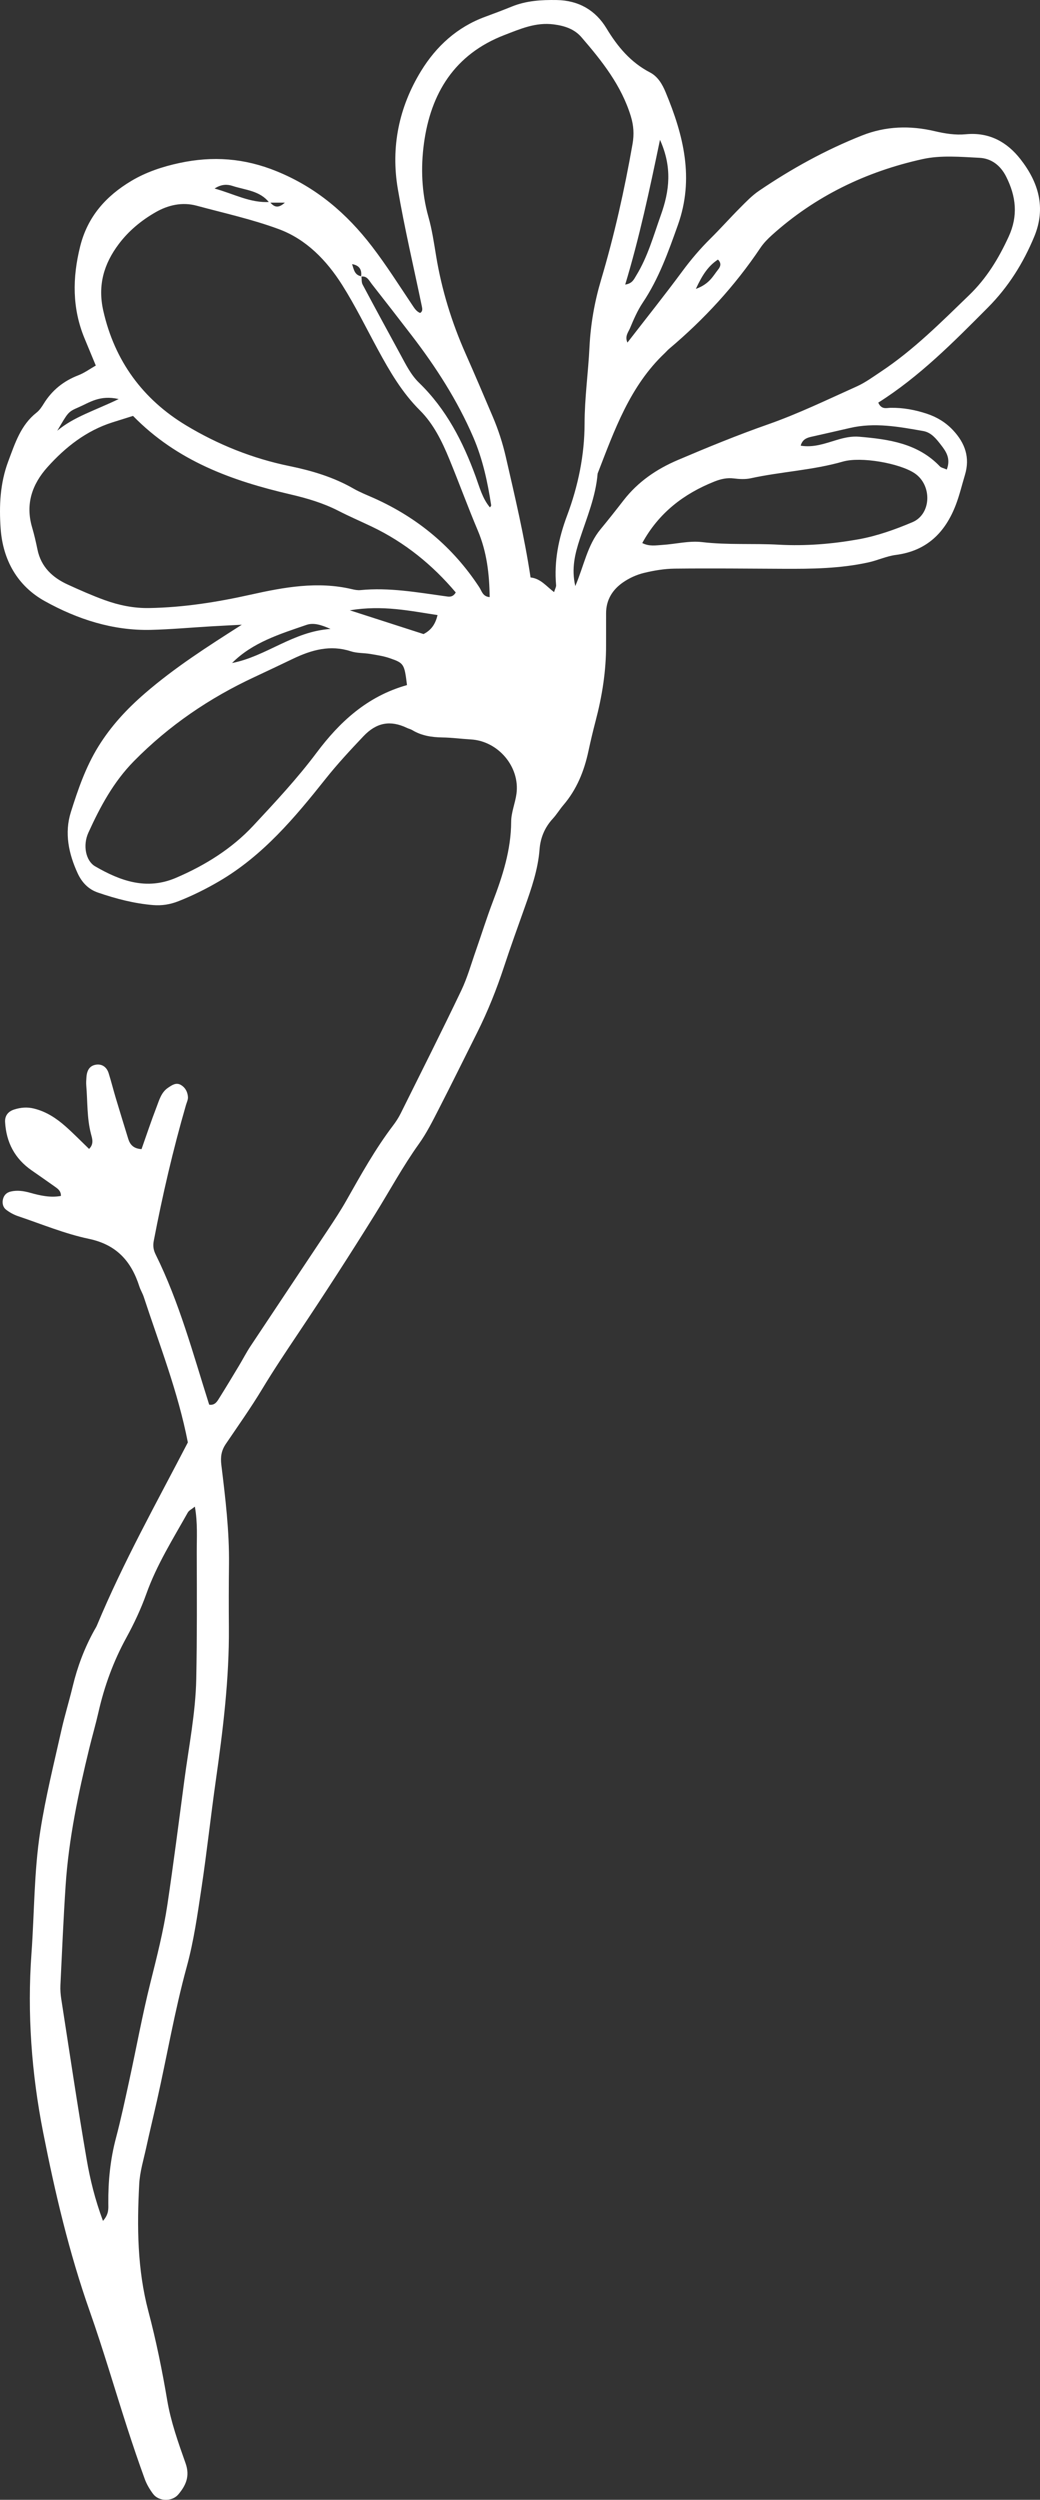 <?xml version="1.0" encoding="UTF-8" standalone="no"?><svg xmlns="http://www.w3.org/2000/svg" xmlns:xlink="http://www.w3.org/1999/xlink" fill="#000000" height="1201.5" preserveAspectRatio="xMidYMid meet" version="1" viewBox="0.0 0.0 500.0 1201.5" width="500" zoomAndPan="magnify"><rect x="0.0" y="0.0" width="500.0" height="1201.5" fill="#333333" stroke="none"/><defs><clipPath id="a"><path d="M 0 0 L 500 0 L 500 1201.52 L 0 1201.52 Z M 0 0"/></clipPath></defs><g><g clip-path="url(#a)" id="change1_1"><path d="M 334.543 138.871 C 341.195 136.449 342.82 132.57 345.277 129.531 C 346.449 128.078 346.926 126.461 345.168 124.762 C 340.711 127.691 337.793 131.789 334.543 138.871 Z M 57.07 191.801 C 47.906 189.711 42.977 193.531 37.762 195.762 C 32.59 197.988 32.707 198.262 27.523 207.043 C 35.445 200.379 45.27 197.469 57.07 191.801 Z M 111.559 318.68 C 128.066 315.465 140.82 303.512 158.906 302.301 C 154.277 300.219 150.645 299.215 147.355 300.344 C 134.516 304.758 121.406 308.773 111.559 318.68 Z M 210.367 295.633 C 197.113 293.645 184.129 290.719 168.18 293.336 C 181.66 297.684 192.762 301.262 203.625 304.762 C 207.441 302.812 209.328 299.895 210.367 295.633 Z M 317.301 67.199 C 312.215 91.641 307.391 114.23 300.578 136.781 C 304.027 136.289 304.789 134.211 305.887 132.422 C 311.434 123.391 314.188 113.27 317.715 103.398 C 321.871 91.762 323.266 80.441 317.301 67.199 Z M 455.191 225.68 C 457.195 220.316 454.828 216.984 452.281 213.703 C 450.02 210.797 447.676 207.84 443.824 207.164 C 432.141 205.109 420.449 202.926 408.551 205.723 C 402.34 207.184 396.105 208.547 389.887 209.969 C 387.672 210.473 385.73 211.336 384.941 214.207 C 391.141 215.258 396.781 213.113 402.355 211.438 C 405.93 210.367 409.426 209.598 413.086 209.91 C 427.309 211.133 441.293 213.059 451.895 224.199 C 452.461 224.797 453.496 224.941 455.191 225.68 Z M 308.777 261.008 C 312.156 262.742 315.348 262.109 318.406 261.918 C 324.789 261.523 331.277 259.82 337.5 260.555 C 349.828 262.012 362.152 261.121 374.453 261.805 C 387.305 262.516 400.113 261.469 412.676 259.227 C 421.559 257.641 430.32 254.527 438.668 250.988 C 447.883 247.082 448.18 233.078 439.672 227.438 C 432.434 222.637 413.934 219.359 405.25 221.852 C 390.73 226.02 375.605 226.68 360.922 229.879 C 358.32 230.445 355.465 230.289 352.789 229.953 C 349.457 229.535 346.422 230.266 343.441 231.453 C 328.652 237.359 316.688 246.547 308.777 261.008 Z M 195.672 329.281 C 194.418 319.156 194.258 318.723 187.371 316.348 C 184.398 315.324 181.219 314.848 178.098 314.324 C 174.965 313.793 171.629 314.004 168.66 313.035 C 158.766 309.809 149.777 312.379 140.922 316.602 C 134.754 319.543 128.594 322.496 122.398 325.379 C 100.691 335.477 81.246 348.715 64.383 365.836 C 54.566 375.805 48.148 387.773 42.484 400.227 C 39.711 406.328 41.227 413.781 45.73 416.391 C 57.848 423.41 70.43 427.992 84.605 421.922 C 98.625 415.914 111.484 407.898 121.773 396.855 C 132.305 385.555 142.871 374.246 152.227 361.758 C 163.125 347.211 176.379 334.688 195.672 329.281 Z M 63.953 199.898 C 60.047 201.121 57.031 202.055 54.023 203.016 C 41.48 207.027 31.516 214.848 22.871 224.461 C 15.391 232.781 12.145 242.32 15.438 253.508 C 16.469 257 17.277 260.566 18.012 264.137 C 19.738 272.523 25.254 277.633 32.652 281.004 C 38.457 283.648 44.305 286.254 50.301 288.426 C 57.184 290.918 64.273 292.383 71.738 292.254 C 88.25 291.965 104.379 289.418 120.477 285.824 C 136.492 282.254 152.703 279.27 169.207 283.18 C 170.531 283.496 171.949 283.762 173.281 283.633 C 187.066 282.281 200.562 284.715 214.109 286.582 C 215.742 286.809 217.617 287.301 219.113 284.758 C 207.938 271.516 194.66 260.723 178.801 253.141 C 173.453 250.586 168 248.242 162.73 245.539 C 155.355 241.75 147.516 239.457 139.496 237.59 C 111.648 231.098 85.223 221.68 63.953 199.898 Z M 93.691 724.145 C 92.215 725.348 90.859 725.953 90.277 726.992 C 83.137 739.723 75.344 752.098 70.383 765.992 C 67.781 773.273 64.449 780.375 60.73 787.16 C 54.523 798.488 50.18 810.406 47.332 822.953 C 46.02 828.738 44.352 834.441 42.945 840.207 C 37.648 861.961 33.027 883.848 31.547 906.242 C 30.492 922.191 29.812 938.168 29.047 954.137 C 28.941 956.395 29.125 958.699 29.473 960.938 C 33.457 986.586 37.254 1012.27 41.652 1037.84 C 43.305 1047.441 45.617 1057.02 49.504 1067.449 C 52.445 1064.16 52.094 1061.48 52.074 1058.91 C 51.992 1048.359 53.012 1037.969 55.727 1027.711 C 58.172 1018.449 60.164 1009.07 62.203 999.711 C 65.598 984.105 68.461 968.367 72.332 952.887 C 75.434 940.473 78.594 928.086 80.48 915.445 C 83.438 895.586 85.984 875.664 88.617 855.762 C 90.77 839.473 94.043 823.285 94.359 806.816 C 94.746 786.715 94.664 766.602 94.59 746.496 C 94.562 739.258 95.09 731.957 93.691 724.145 Z M 276.586 281.703 C 280.812 271.734 282.398 262.031 288.707 254.398 C 292.48 249.832 296.156 245.176 299.785 240.488 C 306.684 231.582 315.625 225.469 325.883 221.105 C 340.152 215.031 354.469 209.148 369.145 204.004 C 383.738 198.891 397.762 192.09 411.898 185.738 C 416.023 183.879 419.758 181.129 423.555 178.602 C 439.254 168.18 452.438 154.898 465.926 141.871 C 474.383 133.699 480.102 124.238 484.926 113.77 C 489.551 103.738 488.52 94.391 483.719 84.871 C 480.98 79.441 476.555 76.129 470.887 75.852 C 461.797 75.398 452.328 74.531 443.598 76.461 C 416.445 82.441 391.906 94.262 371.066 113.051 C 369.047 114.871 367.094 116.879 365.586 119.121 C 353.289 137.449 338.504 153.5 321.648 167.699 C 320.953 168.281 320.367 169 319.703 169.629 C 302.816 185.559 295.402 206.77 287.316 227.613 C 286.422 238.691 282.105 248.812 278.707 259.219 C 276.445 266.156 274.633 273.316 276.586 281.703 Z M 235.41 287 C 235.293 275.969 234.066 265.281 229.711 254.98 C 224.914 243.621 220.691 232.023 216 220.617 C 212.508 212.121 208.395 203.711 201.895 197.25 C 193.281 188.68 187.383 178.52 181.703 168.059 C 176.031 157.621 170.793 146.898 164.453 136.879 C 157.012 125.141 147.273 115.039 134.062 110.141 C 121.254 105.398 107.781 102.441 94.555 98.871 C 87.551 96.98 80.758 98.57 74.727 102.051 C 67.992 105.922 61.98 110.852 57.188 117.18 C 49.883 126.84 46.906 137.148 49.652 149.34 C 55.098 173.5 68.711 191.949 89.477 204.465 C 104.715 213.648 121.371 220.363 139.023 223.984 C 149.82 226.199 160.297 229.293 169.949 234.836 C 173.105 236.648 176.547 237.977 179.883 239.473 C 200.859 248.883 217.836 263.012 230.449 282.297 C 231.645 284.117 232.035 286.703 235.41 287 Z M 266.383 284.605 C 266.883 282.949 267.43 282.074 267.355 281.25 C 266.328 269.637 268.586 258.625 272.652 247.766 C 277.965 233.57 281.031 218.73 281.047 203.633 C 281.059 191.281 282.805 179.121 283.406 166.84 C 283.938 155.922 285.816 145.129 288.965 134.551 C 295.344 113.102 300.23 91.301 304.098 69.25 C 304.922 64.559 304.652 60.352 303.277 55.859 C 298.746 41.059 289.398 29.301 279.547 17.891 C 276.176 13.988 271.527 12.41 266.238 11.73 C 257.57 10.609 250.25 13.859 242.531 16.828 C 218.531 26.078 207.09 44.82 203.824 68.898 C 202.246 80.539 202.684 92.578 205.977 104.262 C 207.703 110.379 208.637 116.738 209.672 123.039 C 212.352 139.328 217.176 154.949 223.859 170.031 C 228.297 180.039 232.578 190.121 236.867 200.199 C 239.547 206.492 241.645 212.914 243.188 219.656 C 247.555 238.723 252.086 257.746 255.078 277.555 C 259.941 278.062 262.723 281.852 266.383 284.605 Z M 173.605 132.949 C 174.078 129.59 172.738 127.531 169.273 126.949 C 170.105 129.441 170.422 132.281 173.773 132.801 C 173.938 134.129 173.738 135.648 174.328 136.762 C 180.309 148.012 186.406 159.191 192.496 170.379 C 195.105 175.172 197.504 180.129 201.48 183.988 C 214.551 196.648 222.59 212.309 228.723 229.152 C 230.578 234.246 231.938 239.609 235.559 243.895 C 235.766 243.543 236.191 243.156 236.145 242.84 C 234.43 231.648 232.059 220.637 227.555 210.172 C 219.945 192.5 209.637 176.48 197.969 161.281 C 191.605 153 185.203 144.738 178.762 136.531 C 177.441 134.852 176.48 132.461 173.605 132.949 Z M 129.719 97.078 C 131.512 99.191 133.414 100.621 136.953 97.398 C 133.805 97.398 131.633 97.398 129.461 97.398 C 124.996 91.602 117.93 91.371 111.766 89.352 C 109.348 88.559 106.484 88.441 103.164 90.621 C 112.395 93.148 120.355 97.691 129.719 97.078 Z M 116.254 300.266 C 111.285 300.527 106.316 300.766 101.352 301.059 C 91.766 301.621 82.184 302.504 72.586 302.742 C 54.258 303.191 37.207 297.629 21.543 288.934 C 8.441 281.664 1.391 269.23 0.312 254.086 C -0.469 243.098 0.031 232.18 4.012 221.621 C 7.242 213.047 9.953 204.305 17.594 198.301 C 18.996 197.199 20.07 195.59 21.02 194.039 C 25.012 187.559 30.551 183.121 37.668 180.379 C 40.598 179.25 43.219 177.309 46.059 175.699 C 44.168 171.141 42.441 166.961 40.707 162.789 C 34.656 148.25 34.766 133.551 38.543 118.422 C 42.125 104.059 50.992 94.191 63.195 86.922 C 70.301 82.691 78.199 80.078 86.254 78.352 C 102.238 74.922 117.477 75.961 133.133 82.371 C 152.156 90.148 166.676 102.609 178.805 118.41 C 185.75 127.461 191.863 137.148 198.227 146.641 C 199.27 148.191 200.176 149.691 201.973 150.43 C 203.344 149.621 203.051 148.371 202.793 147.129 C 198.902 128.379 194.488 109.711 191.266 90.84 C 187.832 70.738 191.781 51.531 202.426 34.148 C 209.727 22.23 219.805 12.988 233.289 8.059 C 237.578 6.488 241.852 4.859 246.086 3.148 C 253.027 0.328 260.266 -0.102 267.648 0.02 C 278.188 0.191 286.32 4.91 291.594 13.648 C 296.93 22.488 303.203 29.98 312.48 34.809 C 316.316 36.801 318.457 40.578 320.023 44.352 C 328.594 64.961 333.887 85.77 325.914 108.129 C 321.289 121.102 316.746 133.949 309.004 145.488 C 306.48 149.262 304.648 153.531 302.891 157.73 C 302.07 159.691 300.285 161.621 301.652 164.66 C 310.613 153.07 319.57 141.852 328.098 130.309 C 332.199 124.762 336.609 119.578 341.504 114.73 C 346.379 109.91 350.938 104.77 355.781 99.91 C 358.676 97 361.57 93.969 364.938 91.691 C 380.484 81.129 396.867 72.09 414.383 65.141 C 425.852 60.59 437.555 60.27 449.387 63.051 C 454.348 64.211 459.281 65.012 464.332 64.531 C 475.438 63.461 484.062 68.129 490.605 76.512 C 499.266 87.59 502.984 99.84 497.25 113.691 C 491.945 126.488 484.777 137.941 474.914 147.852 C 458.473 164.371 442.133 180.949 422.246 193.52 C 423.75 197.039 426.312 196.039 428.129 196.012 C 434.176 195.91 440.004 196.988 445.664 198.879 C 450.469 200.48 454.719 203.039 458.266 206.859 C 464.02 213.051 466.414 219.961 463.918 228.254 C 462.469 233.062 461.316 237.984 459.523 242.664 C 454.422 255.977 445.543 264.801 430.703 266.719 C 426.23 267.297 421.965 269.324 417.516 270.305 C 404.02 273.273 390.293 273.457 376.547 273.383 C 359.168 273.289 341.781 273.109 324.402 273.305 C 319.422 273.359 314.359 274.203 309.508 275.391 C 306.031 276.242 302.547 277.836 299.598 279.867 C 294.484 283.383 291.355 288.332 291.387 294.855 C 291.414 299.891 291.355 304.926 291.379 309.965 C 291.434 322.375 289.508 334.504 286.359 346.477 C 285.086 351.332 283.93 356.223 282.875 361.133 C 280.824 370.672 277.266 379.465 270.844 386.969 C 269.062 389.055 267.637 391.453 265.785 393.465 C 261.902 397.688 259.824 402.617 259.395 408.281 C 258.652 417.98 255.484 427.047 252.27 436.109 C 248.906 445.59 245.473 455.047 242.332 464.598 C 238.754 475.484 234.527 486.082 229.391 496.32 C 223.238 508.586 217.191 520.902 210.922 533.105 C 208 538.793 205.117 544.594 201.414 549.77 C 193.668 560.594 187.375 572.273 180.375 583.531 C 168.297 602.953 155.883 622.176 143.156 641.18 C 137.297 649.926 131.465 658.648 126.023 667.672 C 120.594 676.668 114.496 685.266 108.598 693.973 C 106.453 697.133 105.93 700.113 106.422 704.156 C 108.359 720.012 110.281 735.906 110.09 751.945 C 109.969 762.016 109.957 772.09 110.039 782.16 C 110.242 806.941 107.207 831.426 103.734 855.895 C 101.293 873.09 99.434 890.367 96.852 907.539 C 94.949 920.188 93.164 932.957 89.793 945.254 C 83.98 966.469 80.305 988.102 75.492 1009.512 C 73.789 1017.09 71.949 1024.629 70.297 1032.219 C 69.031 1038.031 67.246 1043.828 66.934 1049.699 C 65.844 1070.262 65.988 1090.699 71.34 1110.941 C 75.062 1125.012 77.973 1139.328 80.406 1153.75 C 82.141 1164.039 85.723 1174.078 89.223 1183.969 C 91.406 1190.141 89.379 1194.609 85.703 1198.949 C 82.719 1202.469 76.371 1202.371 73.609 1198.691 C 71.984 1196.52 70.531 1194.078 69.605 1191.551 C 66.641 1183.41 63.848 1175.199 61.184 1166.949 C 55.145 1148.27 49.672 1129.391 43.145 1110.879 C 33.246 1082.809 26.453 1053.91 20.734 1024.852 C 15.168 996.57 13.043 967.672 15.133 938.867 C 16.551 919.27 16.328 899.551 19.375 880.043 C 21.918 863.75 25.895 847.785 29.492 831.734 C 31.094 824.598 33.258 817.594 34.969 810.48 C 37.23 801.078 40.609 792.133 45.285 783.676 C 45.727 782.871 46.25 782.105 46.598 781.266 C 59.266 750.832 75.367 722.09 90.316 693.289 C 85.555 668.848 76.648 646.316 69.125 623.367 C 68.559 621.637 67.551 620.047 66.996 618.312 C 63.113 606.199 56.051 598.227 42.715 595.43 C 31.156 593.004 20.055 588.371 8.797 584.578 C 6.695 583.871 4.621 582.758 2.879 581.391 C 1.43 580.254 0.969 578.266 1.426 576.395 C 1.883 574.531 3.062 573.219 5.047 572.73 C 8.277 571.934 11.406 572.434 14.52 573.305 C 19.371 574.656 24.242 575.75 29.285 574.816 C 29.348 572.41 27.828 571.387 26.402 570.367 C 22.68 567.711 18.91 565.113 15.16 562.492 C 7.098 556.867 3.012 549.07 2.449 539.32 C 2.281 536.383 3.785 534.238 6.832 533.273 C 9.934 532.293 12.969 532.004 16.258 532.805 C 22.254 534.262 27.152 537.52 31.629 541.492 C 35.367 544.816 38.867 548.41 42.82 552.219 C 45.32 549.816 44.277 547.078 43.727 544.949 C 41.746 537.32 42.133 529.516 41.48 521.793 C 41.363 520.434 41.465 519.047 41.566 517.68 C 41.816 514.145 43.32 512.203 46.078 511.742 C 48.906 511.27 51.27 512.738 52.242 515.852 C 53.469 519.766 54.461 523.754 55.637 527.688 C 57.605 534.258 59.629 540.812 61.645 547.367 C 62.523 550.223 64.262 552.098 68.047 552.32 C 70.402 545.66 72.68 538.785 75.285 532.035 C 76.578 528.684 77.527 524.98 80.84 522.785 C 82.742 521.527 84.684 520.09 87.07 521.531 C 89.168 522.801 90.195 524.93 90.363 527.254 C 90.457 528.531 89.766 529.875 89.391 531.18 C 83.168 552.688 78.121 574.465 73.914 596.453 C 73.434 598.961 73.84 600.957 74.824 602.945 C 86.242 625.992 92.832 650.758 100.566 675.133 C 103.371 675.617 104.465 673.508 105.605 671.676 C 108.758 666.633 111.824 661.535 114.887 656.438 C 116.773 653.301 118.449 650.027 120.469 646.98 C 132.852 628.301 145.328 609.68 157.727 591.004 C 160.758 586.43 163.789 581.84 166.488 577.066 C 173.48 564.719 180.359 552.316 188.969 540.977 C 190.348 539.16 191.613 537.215 192.629 535.176 C 202.402 515.523 212.277 495.914 221.746 476.117 C 224.691 469.965 226.535 463.281 228.809 456.812 C 231.531 449.047 233.977 441.176 236.898 433.488 C 241.641 421.035 245.703 408.527 245.754 394.945 C 245.77 390.477 247.691 386.047 248.301 381.539 C 250.055 368.559 239.512 356.152 226.348 355.398 C 221.789 355.137 217.238 354.516 212.68 354.445 C 207.543 354.363 202.672 353.621 198.207 350.926 C 197.434 350.457 196.5 350.27 195.676 349.875 C 187.688 346.051 181.02 347.219 174.703 353.895 C 168.418 360.539 162.246 367.156 156.527 374.359 C 141.73 392.98 126.422 411.23 105.426 423.531 C 99.082 427.246 92.586 430.48 85.746 433.172 C 81.781 434.73 77.785 435.355 73.66 435.02 C 64.504 434.27 55.656 431.953 46.996 428.973 C 42.441 427.402 39.328 424.066 37.332 419.734 C 32.996 410.32 30.914 400.363 34.051 390.387 C 37.465 379.531 41.176 368.695 47.254 358.855 C 53.32 349.039 60.863 340.871 69.668 333.258 C 83.961 320.891 99.582 310.879 116.254 300.266" fill="#ffffff"/></g></g></svg>